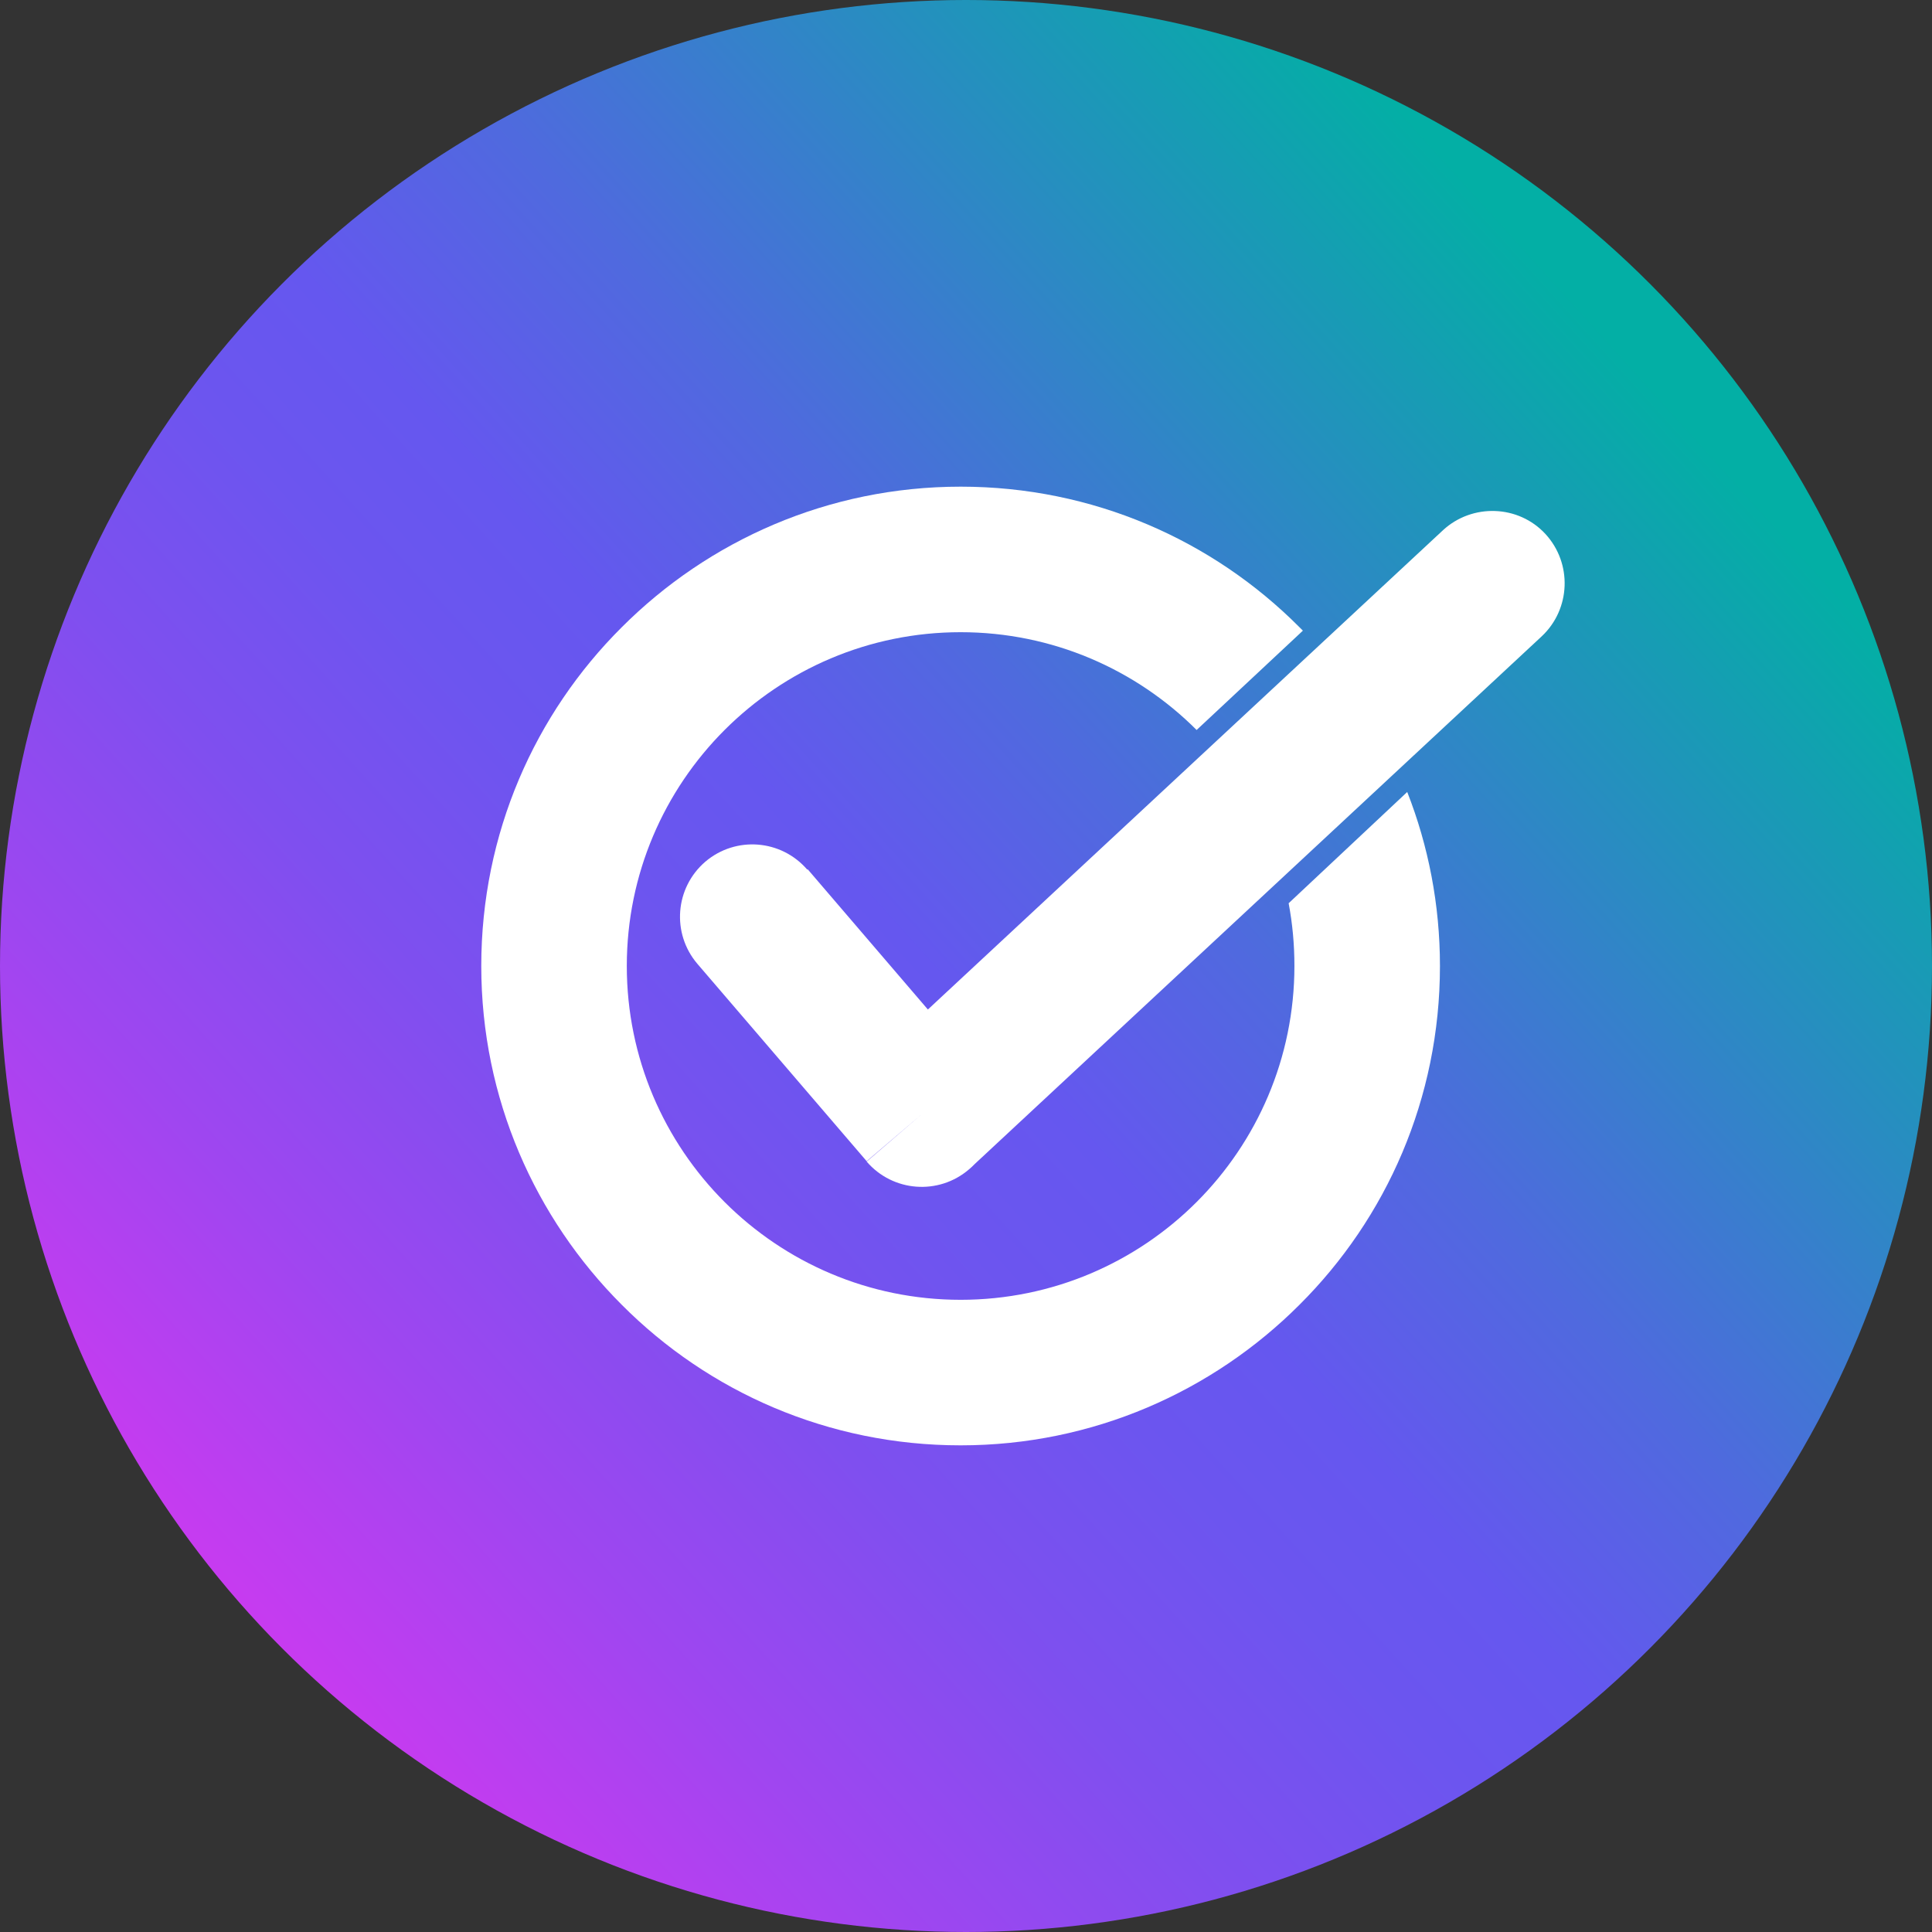 <?xml version="1.0" encoding="UTF-8"?> <svg xmlns="http://www.w3.org/2000/svg" xmlns:xlink="http://www.w3.org/1999/xlink" id="Guides" width="50.18" height="50.18" viewBox="0 0 50.18 50.18"><rect x="0" y="0" width="50.18" height="50.18" fill="#333333" stroke="none"/><defs><style>.cls-1{fill:url(#linear-gradient);}.cls-1,.cls-2{stroke-width:0px;}.cls-2{fill:#fff;}</style><linearGradient id="linear-gradient" x1="5.17" y1="-2207.01" x2="42.39" y2="-2240.68" gradientTransform="translate(0 2250.12)" gradientUnits="userSpaceOnUse"><stop offset="0" stop-color="#d338f1"></stop><stop offset=".02" stop-color="#cb3af0"></stop><stop offset=".18" stop-color="#9f46f0"></stop><stop offset=".32" stop-color="#7f4fef"></stop><stop offset=".44" stop-color="#6c55ef"></stop><stop offset=".52" stop-color="#6557ef"></stop><stop offset=".65" stop-color="#4f6ade"></stop><stop offset=".91" stop-color="#179cb4"></stop><stop offset="1" stop-color="#03afa5"></stop></linearGradient></defs><circle class="cls-1" cx="25.09" cy="25.09" r="25.09"></circle><path class="cls-2" d="M20.97,22.59c-.68-.79-1.86-.88-2.65-.21-.79.68-.88,1.86-.21,2.65l4.4,5.13,1.43-1.22-1.43,1.23c.68.79,1.87.88,2.66.2.05-.04.1-.09.15-.14l14.72-13.7c.76-.71.8-1.9.1-2.66s-1.9-.8-2.66-.1l-13.38,12.45-3.12-3.64h-.01Z"></path><path class="cls-2" d="M24.95,12.64c3.44,0,6.55,1.39,8.8,3.65l.09.09-2.76,2.58c-1.57-1.57-3.74-2.54-6.13-2.54s-4.56.97-6.13,2.54-2.54,3.74-2.54,6.13.97,4.56,2.54,6.13,3.74,2.54,6.13,2.54,4.56-.97,6.13-2.54c1.57-1.57,2.54-3.74,2.54-6.13,0-.56-.05-1.1-.15-1.63l3.08-2.89c.55,1.4.85,2.93.85,4.52,0,3.44-1.39,6.55-3.65,8.8-2.25,2.25-5.36,3.65-8.8,3.65s-6.55-1.39-8.8-3.65c-2.25-2.25-3.65-5.36-3.65-8.8s1.39-6.55,3.65-8.8c2.25-2.25,5.36-3.65,8.8-3.65h0Z"></path></svg> 